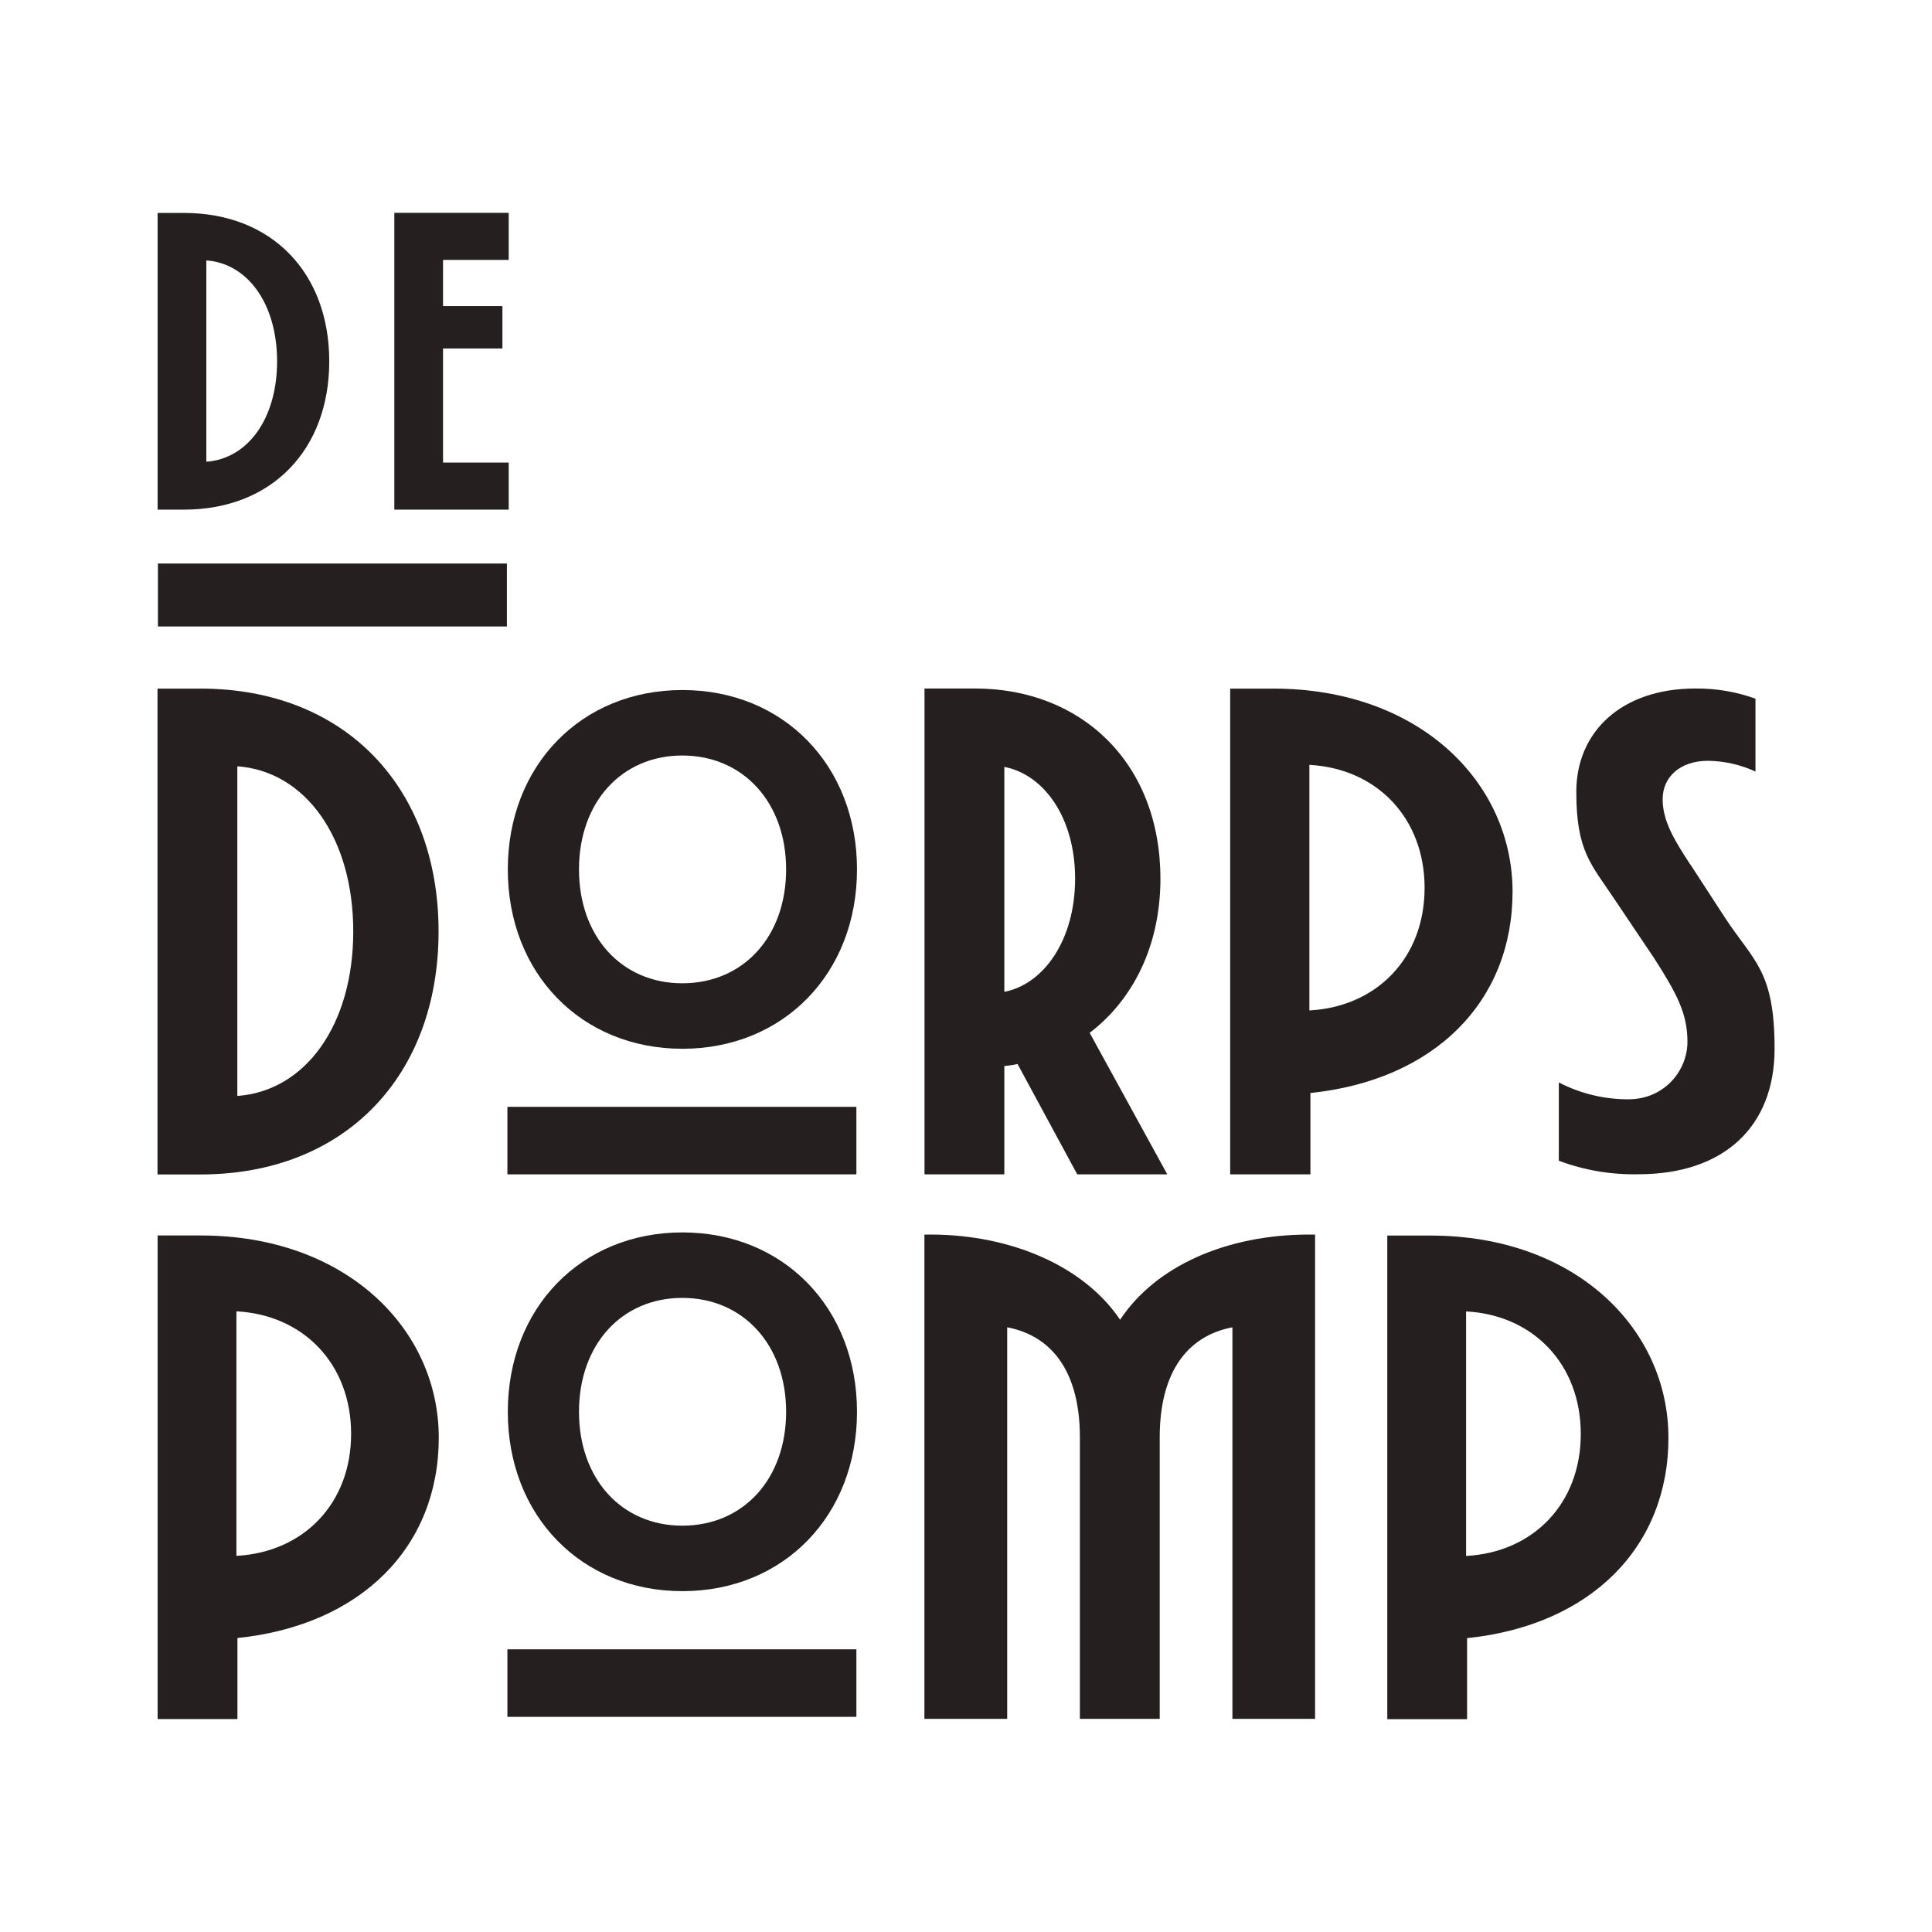 <?xml version="1.0" encoding="UTF-8"?>
<svg xmlns="http://www.w3.org/2000/svg" id="Laag_1" version="1.1" viewBox="0 0 1900 1900">
  <defs>
    <style>
      .st0 {
        fill: #251f20;
      }
    </style>
  </defs>
  <g id="Group_1">
    <g id="Group_3">
      <g id="Group_1-2">
        <path id="Path_1" class="st0" d="M233.4,1077.8v-324.2c66.9,4.8,114,70.3,114,162.4s-47.1,157-114,161.8M197.2,677.2h-42.3v477.8h42.3c142.7,0,234.1-97.6,234.1-238.9s-91.5-238.9-234.1-238.9"></path>
      </g>
      <g id="Group_2">
        <path id="Path_2" class="st0" d="M202.9,454.1c40.9-3,69.6-42.5,69.6-98.8s-28.8-96.3-69.6-99.2v198ZM180.8,209.4c87.2,0,143,59.6,143,145.9s-55.9,145.9-143,145.9h-25.8V209.4h25.8Z"></path>
      </g>
    </g>
    <g id="Group_4">
      <path id="Path_4" class="st0" d="M387.8,209.4v291.8h112.5v-46.3h-64.6v-112.2h58.4v-41.7h-58.4v-45.4h64.6v-46.3h-112.5Z"></path>
    </g>
    <path id="Path_5" class="st0" d="M155.3,616.1h343.2v-61.9H155.3v61.9Z"></path>
    <g id="Group_11">
      <g id="Group_5">
        <path id="Path_6" class="st0" d="M232.5,1530v-240.4c66.2,3.5,112.8,52.1,112.8,120.5s-46.6,116.4-112.8,120M197.3,1215h-42.3v136.6h0v339h78.5v-79.7c121.8-12.6,198-89.7,198-197s-91.5-198.9-234.1-198.9"></path>
      </g>
      <g id="Group_6">
        <path id="Path_7" class="st0" d="M987.7,975.4v-221.2c38.9,7.5,69.6,49.8,69.6,109.9s-30.7,103.8-69.6,111.3M1148,1155l-76.4-139.3c42.3-32.1,69.6-85.3,69.6-151.5,0-114-77.8-187.1-182.2-187.1h-49.8v477.8h78.5v-106.5c4.4-.4,8.7-1.1,13-2l58.7,108.5h88.7Z"></path>
      </g>
      <g id="Group_7">
        <path id="Path_8" class="st0" d="M1662.4,850.4c-15.1-23.2-27.3-42.5-27.3-64.4s17.2-37.8,44.6-37.8c16.2.2,32.1,3.8,46.7,10.6v-71.7c-18.9-6.8-38.9-10.2-59-10-73.4,0-117.2,43.1-117.2,101.5s14.4,71,37.4,105.5l38.8,57.7c23,35.8,33.1,55.1,33.1,82.9s-22.3,56.4-58.2,56.4c-23.8,0-47.2-5.6-68.3-16.6v77c25,9.4,51.6,13.9,78.4,13.3,84.2,0,133.8-47.1,133.8-123.4s-20.1-85.6-48.2-128l-34.5-53.1Z"></path>
      </g>
      <g id="Group_8">
        <path id="Path_9" class="st0" d="M1101.5,1297.8c-35.4-52.4-106.8-83.7-186.7-83.7h-5.7v476.3h81.4v-385.1c46,8.8,71.5,46.3,71.5,108.2v276.9h78.5v-276.9c0-61.9,25.5-99.4,71.5-108.2v385.1h81.3v-476.3h-5.6c-82.1,0-151.4,31.3-186.1,83.7"></path>
      </g>
      <g id="Group_9">
        <path id="Path_10" class="st0" d="M1287.7,993.7v-241.5c66.5,3.6,113.3,52.4,113.3,121s-46.8,116.9-113.3,120.5M1252.3,677.2h-42.5v137.2h0v340.5h78.9v-80c122.3-12.7,198.8-90.1,198.8-197.9s-91.9-199.8-235.2-199.8"></path>
      </g>
      <g id="Group_10">
        <path id="Path_11" class="st0" d="M1441.8,1530.1v-240.4c66.2,3.5,112.8,52.1,112.8,120.5s-46.6,116.4-112.8,120M1406.6,1215.1h-42.3v136.6h0v339h78.5v-79.7c121.8-12.6,198-89.7,198-197s-91.5-198.9-234.1-198.9"></path>
      </g>
    </g>
    <path id="Path_13" class="st0" d="M499,1154.9h343.2v-66.4h-343.2v66.4Z"></path>
    <g id="Group_13">
      <g id="Group_12">
        <path id="Path_14" class="st0" d="M773.1,855c0,66-42,112-102.1,112-59.8,0-101.6-46.1-101.6-112s41.8-112,101.6-112,102.1,46.1,102.1,112M671.1,678.6c-99.5,0-171.7,74.2-171.7,176.4s72.2,176.4,171.7,176.4,171.7-74.2,171.7-176.4-72.2-176.4-171.7-176.4"></path>
      </g>
    </g>
    <path id="Path_16" class="st0" d="M499,1688.4h343.2v-66.4h-343.2v66.4Z"></path>
    <g id="Group_15">
      <g id="Group_14">
        <path id="Path_17" class="st0" d="M773.1,1388.4c0,66-42,112-102.1,112-59.8,0-101.6-46.1-101.6-112s41.8-112,101.6-112,102.1,46.1,102.1,112M671.1,1212c-99.5,0-171.7,74.2-171.7,176.4s72.2,176.4,171.7,176.4,171.7-74.2,171.7-176.4-72.2-176.4-171.7-176.4"></path>
      </g>
    </g>
  </g>
</svg>
